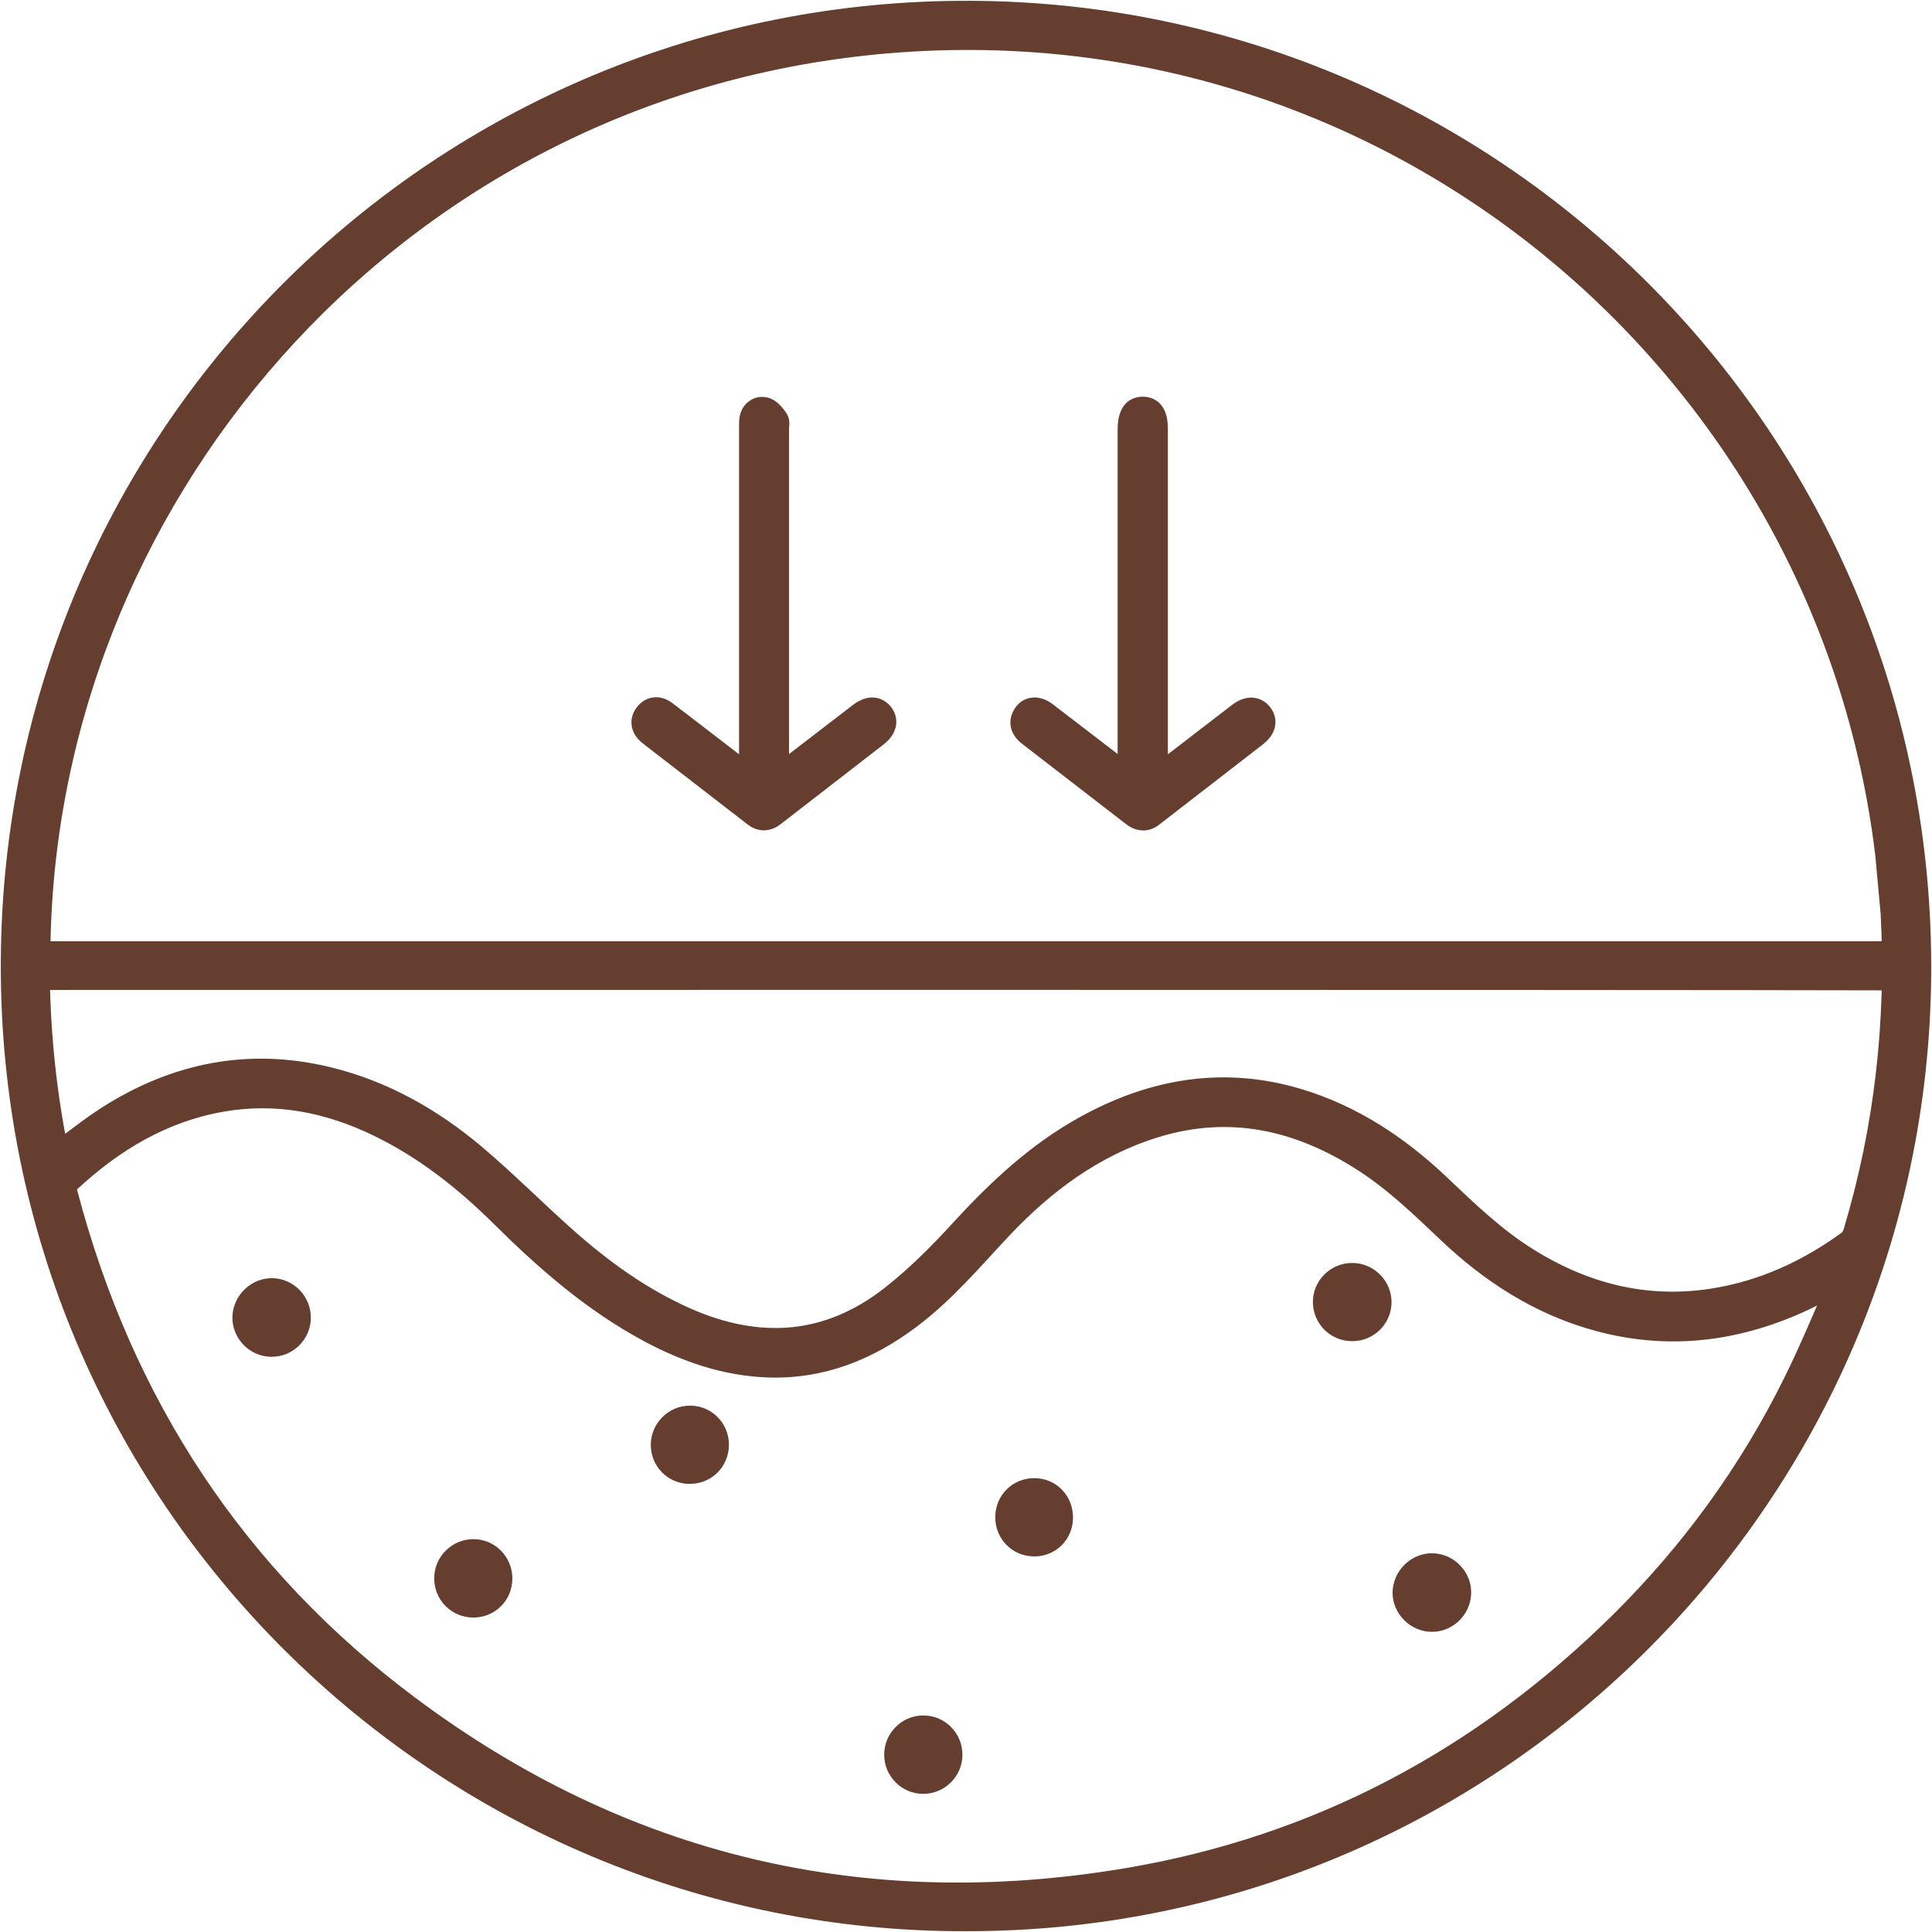 <svg xmlns="http://www.w3.org/2000/svg" fill="none" viewBox="0 0 406 406" height="406" width="406">
<path fill="#653E2F" d="M203.861 3.002C93.301 2.578 3.498 91.535 3.002 202.087C2.496 314.331 93.59 403.309 203.045 402.999C312.604 403.113 400.694 315.054 402.954 207.537C405.328 94.839 315.029 3.435 203.861 3.002ZM377.441 290.92C368.1 309.758 355.859 326.594 340.914 341.375C311.829 370.123 277.213 388.631 236.857 395.402C181.526 404.682 130.818 392.79 85.787 359.202C49.034 331.796 25.192 295.369 13.519 250.994C13.137 249.528 13.426 248.63 14.5 247.649C23.644 239.206 34.017 233.033 46.402 230.834C58.086 228.77 69.171 230.958 79.75 236.088C89.586 240.857 98.028 247.515 105.738 255.154C115.141 264.485 125.059 273.145 136.836 279.431C144.473 283.498 152.513 286.275 161.235 286.626C172.443 287.07 182.207 283.127 191.021 276.469C198.174 271.081 203.892 264.258 209.981 257.786C219.115 248.093 229.581 240.31 242.461 236.305C258.459 231.34 273.187 234.684 286.976 243.593C293.489 247.804 299.042 253.151 304.636 258.467C313.646 267.034 323.895 273.651 336.012 276.934C350.306 280.825 364.188 279.235 377.616 273.228C380.754 271.824 383.767 270.141 386.833 268.593C386.998 268.686 387.173 268.789 387.338 268.882C384.056 276.242 381.022 283.715 377.441 290.92ZM396.896 200.642C337.87 200.621 67.24 200.642 8.214 200.642C8.101 200.642 7.987 200.6 7.75 200.538C8.204 105.77 80.472 19.785 181.743 8.834C291.094 -2.985 384.51 76.145 396.896 179.429L398.041 191.909C399.239 214.721 396.751 237.11 390.187 259.014C389.939 259.85 389.444 260.779 388.773 261.275C380.083 267.592 370.525 271.989 359.864 273.62C345.672 275.798 332.637 272.433 320.571 264.856C313.78 260.604 308.042 255.102 302.272 249.61C293.685 241.446 284.004 234.953 272.527 231.536C257.014 226.922 242.358 229.492 228.394 237.182C218.32 242.726 210.084 250.447 202.364 258.87C197.802 263.855 192.962 268.717 187.646 272.877C174.157 283.447 159.366 284.396 143.874 277.532C134.42 273.331 126.143 267.354 118.464 260.521C112.065 254.823 106.006 248.723 99.473 243.19C90.484 235.603 80.39 229.864 68.861 227.046C52.481 223.031 37.227 226.076 23.108 235.025C19.227 237.492 15.645 240.413 11.785 243.221C9.164 230.71 7.812 218.107 7.626 205.194H10.093C68.076 205.194 340.347 205.122 398.33 205.287"></path>
<path stroke-miterlimit="10" stroke-width="5.67" stroke="#653E2F" d="M396.896 200.642C337.87 200.621 67.24 200.642 8.214 200.642C8.101 200.642 7.987 200.6 7.75 200.538C8.204 105.77 80.472 19.785 181.743 8.834C291.094 -2.985 384.51 76.145 396.896 179.429L398.041 191.909C399.239 214.721 396.751 237.11 390.187 259.014C389.939 259.85 389.444 260.779 388.773 261.275C380.083 267.592 370.525 271.989 359.864 273.62C345.672 275.798 332.637 272.433 320.571 264.856C313.78 260.604 308.042 255.102 302.272 249.61C293.685 241.446 284.004 234.953 272.527 231.536C257.014 226.922 242.358 229.492 228.394 237.182C218.32 242.726 210.084 250.447 202.364 258.87C197.802 263.855 192.962 268.717 187.646 272.877C174.157 283.447 159.366 284.396 143.874 277.532C134.42 273.331 126.143 267.354 118.464 260.521C112.065 254.823 106.006 248.723 99.473 243.19C90.484 235.603 80.39 229.864 68.861 227.046C52.481 223.031 37.227 226.076 23.108 235.025C19.227 237.492 15.645 240.413 11.785 243.221C9.164 230.71 7.812 218.107 7.626 205.194H10.093C68.076 205.194 340.347 205.122 398.33 205.287M203.861 3.002C93.301 2.578 3.498 91.535 3.002 202.087C2.496 314.331 93.59 403.309 203.045 402.999C312.604 403.113 400.694 315.054 402.954 207.537C405.328 94.839 315.029 3.435 203.861 3.002ZM377.441 290.92C368.1 309.758 355.859 326.594 340.914 341.375C311.829 370.123 277.213 388.631 236.857 395.402C181.526 404.682 130.818 392.79 85.787 359.202C49.034 331.796 25.192 295.369 13.519 250.994C13.137 249.528 13.426 248.63 14.5 247.649C23.644 239.206 34.017 233.033 46.402 230.834C58.086 228.77 69.171 230.958 79.75 236.088C89.586 240.857 98.028 247.515 105.738 255.154C115.141 264.485 125.059 273.145 136.836 279.431C144.473 283.498 152.513 286.275 161.235 286.626C172.443 287.07 182.207 283.127 191.021 276.469C198.174 271.081 203.892 264.258 209.981 257.786C219.115 248.093 229.581 240.31 242.461 236.305C258.459 231.34 273.187 234.684 286.976 243.593C293.489 247.804 299.042 253.151 304.636 258.467C313.646 267.034 323.895 273.651 336.012 276.934C350.306 280.825 364.188 279.235 377.616 273.228C380.754 271.824 383.767 270.141 386.833 268.593C386.998 268.686 387.173 268.789 387.338 268.882C384.056 276.242 381.022 283.715 377.441 290.92Z"></path>
<path fill="#653E2F" d="M263.547 154.109C256.281 159.735 249.004 165.361 241.728 170.986C240.686 171.791 239.592 171.771 238.529 170.945C231.211 165.288 223.883 159.622 216.555 153.975C215.306 153.005 214.821 151.869 215.719 150.455C216.493 149.237 217.948 149.165 219.435 150.301C224.832 154.409 230.199 158.558 235.587 162.697C236.206 163.172 236.836 163.637 237.785 164.349V90.194C237.785 87.531 238.539 86.292 240.139 86.272C241.749 86.261 242.482 87.469 242.482 90.153V164.39C244.587 162.79 246.393 161.428 248.179 160.055C252.338 156.855 256.487 153.645 260.647 150.455C262.236 149.227 263.66 149.206 264.548 150.352C265.498 151.57 265.178 152.84 263.547 154.109Z"></path>
<path fill="#653E2F" d="M240.169 174.495C238.982 174.495 237.795 174.082 236.732 173.256L235.153 172.038C228.362 166.794 221.57 161.53 214.769 156.296C212.188 154.294 211.611 151.455 213.252 148.885C214.015 147.677 215.182 146.883 216.534 146.645C218.072 146.366 219.733 146.841 221.209 147.977C225.018 150.877 228.816 153.798 232.614 156.72L234.864 158.454V90.203C234.864 84.082 238.528 83.38 240.107 83.359H240.148C241.913 83.359 243.038 84.113 243.678 84.743C245.237 86.291 245.422 88.582 245.422 90.162V158.505C245.753 158.247 246.083 158 246.413 157.752L251.305 153.984C253.834 152.033 256.363 150.093 258.891 148.152C262.204 145.592 265.29 146.521 266.89 148.575C267.922 149.897 268.273 151.455 267.871 152.973C267.54 154.242 266.694 155.398 265.373 156.441C258.107 162.077 250.831 167.703 243.554 173.328C242.522 174.123 241.366 174.526 240.21 174.526L240.169 174.495Z"></path>
<path fill="#653E2F" d="M183.91 154.128C176.685 159.723 169.471 165.307 162.246 170.892C161.141 171.748 160.027 171.81 158.891 170.923C151.718 165.379 144.545 159.836 137.372 154.283C137.124 154.097 136.887 153.901 136.649 153.705C135.545 152.766 135.277 151.589 136.133 150.433C137.062 149.184 138.342 149.174 139.55 150.082C142.254 152.126 144.937 154.211 147.621 156.275C151.037 158.907 154.453 161.529 158.252 164.45V89.769C158.252 89.335 158.252 88.902 158.272 88.468C158.365 87.044 159.335 86.146 160.553 86.373C161.41 86.538 162.215 87.57 162.803 88.386C163.102 88.799 162.886 89.583 162.886 90.203V164.378C164.888 162.85 166.581 161.56 168.284 160.26C172.536 156.998 176.788 153.715 181.051 150.453C182.661 149.225 184.034 149.204 184.952 150.371C185.86 151.527 185.489 152.9 183.91 154.128Z"></path>
<path fill="#653E2F" d="M160.532 174.494C159.345 174.494 158.158 174.071 157.085 173.235C149.922 167.702 142.749 162.159 135.576 156.606C135.328 156.42 135.05 156.193 134.771 155.966C132.418 153.963 132.025 151.052 133.77 148.699C134.895 147.192 136.247 146.707 137.176 146.573C138.579 146.366 140.004 146.779 141.294 147.749C143.306 149.277 145.309 150.815 147.311 152.353L155.31 158.515V89.532C155.31 89.109 155.31 88.685 155.341 88.262C155.444 86.673 156.136 85.3 157.302 84.391C158.375 83.555 159.707 83.235 161.079 83.493C163.164 83.896 164.516 85.764 165.166 86.673C166.023 87.849 165.899 89.191 165.827 89.903C165.827 90.007 165.806 90.11 165.806 90.203V158.464L171.813 153.85C174.301 151.94 176.778 150.031 179.265 148.121C182.785 145.437 185.767 146.676 187.243 148.555C188.1 149.649 188.482 150.96 188.317 152.271C188.182 153.344 187.625 154.934 185.695 156.43C178.47 162.025 171.256 167.609 164.031 173.204C162.927 174.061 161.73 174.484 160.532 174.484V174.494Z"></path>
<path fill="#653E2F" d="M62.391 277.019C62.319 279.93 59.893 282.252 56.983 282.19C54.103 282.139 51.729 279.692 51.76 276.812C51.801 273.881 54.382 271.414 57.292 271.527C60.172 271.641 62.463 274.108 62.391 277.019Z"></path>
<path fill="#653E2F" d="M57.095 285.121C57.033 285.121 56.982 285.121 56.92 285.121C52.42 285.038 48.787 281.302 48.838 276.791C48.869 274.592 49.829 272.445 51.46 270.897C53.08 269.359 55.237 268.523 57.415 268.605C61.884 268.781 65.435 272.59 65.321 277.09C65.208 281.549 61.544 285.121 57.106 285.121H57.095ZM57.095 274.448C56.528 274.448 55.939 274.695 55.475 275.139C54.98 275.614 54.691 276.233 54.68 276.853C54.67 278.112 55.764 279.237 57.033 279.268C58.385 279.268 59.428 278.256 59.459 276.946C59.49 275.645 58.447 274.499 57.167 274.448C57.147 274.448 57.116 274.448 57.095 274.448Z"></path>
<path fill="#653E2F" d="M306.226 334.758C306.144 337.659 303.718 340.023 300.849 339.992C297.98 339.961 295.544 337.504 295.565 334.655C295.585 331.723 298.145 329.236 301.055 329.329C303.935 329.411 306.309 331.909 306.226 334.758Z"></path>
<path fill="#653E2F" d="M300.9 342.923C300.9 342.923 300.838 342.923 300.817 342.923C296.348 342.871 292.602 339.083 292.643 334.644C292.664 332.456 293.603 330.299 295.223 328.74C296.833 327.192 299.001 326.335 301.158 326.418C303.315 326.48 305.358 327.398 306.876 328.998C308.414 330.608 309.219 332.683 309.157 334.851C309.033 339.32 305.338 342.923 300.91 342.923H300.9ZM300.91 332.26C300.332 332.26 299.733 332.508 299.279 332.952C298.784 333.426 298.505 334.056 298.495 334.675C298.495 335.914 299.62 337.049 300.889 337.06H300.91C302.18 337.06 303.274 335.966 303.305 334.665C303.325 334.077 303.078 333.478 302.634 333.013C302.18 332.539 301.581 332.26 300.972 332.239C300.951 332.239 300.931 332.239 300.91 332.239V332.26Z"></path>
<path fill="#653E2F" d="M289.494 273.634C289.494 276.503 287.089 278.898 284.188 278.908C281.268 278.919 278.894 276.617 278.822 273.695C278.76 270.816 281.102 268.39 284.023 268.318C286.996 268.256 289.494 270.681 289.494 273.634Z"></path>
<path fill="#653E2F" d="M284.167 281.839C279.636 281.839 276.014 278.298 275.9 273.777C275.807 269.266 279.42 265.519 283.951 265.406C286.232 265.364 288.327 266.201 289.937 267.78C291.537 269.349 292.424 271.434 292.424 273.643C292.424 278.154 288.74 281.829 284.209 281.839H284.178H284.167ZM284.136 271.248C284.136 271.248 284.105 271.248 284.085 271.248C282.795 271.279 281.721 272.373 281.742 273.633C281.773 274.944 282.836 275.986 284.167 275.986C285.468 275.986 286.562 274.902 286.562 273.633C286.562 273.003 286.304 272.404 285.839 271.95C285.375 271.496 284.766 271.238 284.136 271.238V271.248Z"></path>
<path fill="#653E2F" d="M150.263 303.636C150.242 306.62 147.992 308.89 145.03 308.911C141.985 308.921 139.643 306.558 139.694 303.533C139.746 300.622 142.109 298.3 145.041 298.32C147.951 298.331 150.273 300.705 150.263 303.636Z"></path>
<path fill="#653E2F" d="M145.019 311.842C142.749 311.842 140.654 310.975 139.105 309.406C137.557 307.837 136.732 305.732 136.763 303.481C136.845 299.012 140.53 295.389 144.999 295.389C145.019 295.389 145.04 295.389 145.061 295.389C147.249 295.389 149.303 296.266 150.83 297.825C152.358 299.383 153.194 301.448 153.183 303.636C153.152 308.199 149.581 311.791 145.05 311.822H145.019V311.842ZM145.009 301.252C143.688 301.252 142.635 302.274 142.615 303.595C142.604 304.255 142.831 304.864 143.265 305.308C143.709 305.752 144.318 306 144.999 306C146.351 306 147.3 305.019 147.311 303.636C147.311 302.996 147.073 302.397 146.63 301.943C146.196 301.499 145.618 301.262 144.999 301.262H144.978L145.009 301.252Z"></path>
<path fill="#653E2F" d="M222.565 319.018C222.503 322.001 220.212 324.2 217.219 324.138C214.267 324.076 212.038 321.754 212.069 318.771C212.1 315.808 214.412 313.527 217.363 313.537C220.367 313.558 222.627 315.932 222.565 319.018Z"></path>
<path fill="#653E2F" d="M217.342 327.068C217.28 327.068 217.218 327.068 217.166 327.068C212.625 326.976 209.106 323.321 209.147 318.749C209.198 314.186 212.79 310.625 217.342 310.625H217.373C219.602 310.635 221.656 311.502 223.163 313.051C224.711 314.64 225.537 316.777 225.485 319.089C225.392 323.6 221.821 327.079 217.331 327.079L217.342 327.068ZM217.331 316.467C215.99 316.467 215.009 317.448 214.989 318.8C214.978 320.173 215.938 321.185 217.27 321.216C218.663 321.257 219.602 320.338 219.633 318.965C219.643 318.243 219.406 317.582 218.962 317.128C218.549 316.695 217.982 316.467 217.331 316.467Z"></path>
<path fill="#653E2F" d="M104.737 331.673C104.737 334.625 102.445 336.958 99.525 336.989C96.511 337.01 94.137 334.615 94.178 331.601C94.209 328.669 96.573 326.357 99.504 326.367C102.404 326.367 104.737 328.731 104.737 331.673Z"></path>
<path fill="#653E2F" d="M99.493 339.92C97.253 339.92 95.179 339.063 93.631 337.504C92.062 335.925 91.226 333.819 91.246 331.569C91.298 327.089 94.983 323.445 99.483 323.445H99.514C104.003 323.445 107.657 327.141 107.667 331.672C107.678 336.245 104.117 339.868 99.565 339.92H99.503H99.493ZM99.493 329.298C98.162 329.298 97.119 330.32 97.099 331.641C97.099 332.312 97.326 332.931 97.78 333.386C98.224 333.83 98.822 334.077 99.483 334.077H99.503C100.814 334.067 101.815 333.035 101.805 331.693C101.805 330.351 100.793 329.308 99.493 329.308V329.298Z"></path>
<path fill="#653E2F" d="M199.328 368.794C199.307 371.695 196.923 374.048 194.002 374.038C191.102 374.038 188.749 371.674 188.738 368.753C188.738 365.811 191.05 363.447 193.961 363.416C196.944 363.385 199.348 365.801 199.328 368.794Z"></path>
<path fill="#653E2F" d="M194.022 376.969H193.991C189.502 376.969 185.827 373.294 185.807 368.773C185.796 364.262 189.429 360.546 193.929 360.495C196.19 360.474 198.254 361.32 199.823 362.889C201.402 364.469 202.269 366.574 202.248 368.814C202.217 373.315 198.522 376.969 194.012 376.969H194.022ZM194.012 366.347H193.991C192.681 366.358 191.659 367.421 191.669 368.752C191.669 370.063 192.722 371.126 194.012 371.126C195.323 371.126 196.396 370.074 196.406 368.783C196.406 368.123 196.159 367.503 195.694 367.039C195.25 366.595 194.652 366.347 194.022 366.347H194.012Z"></path>
</svg>
